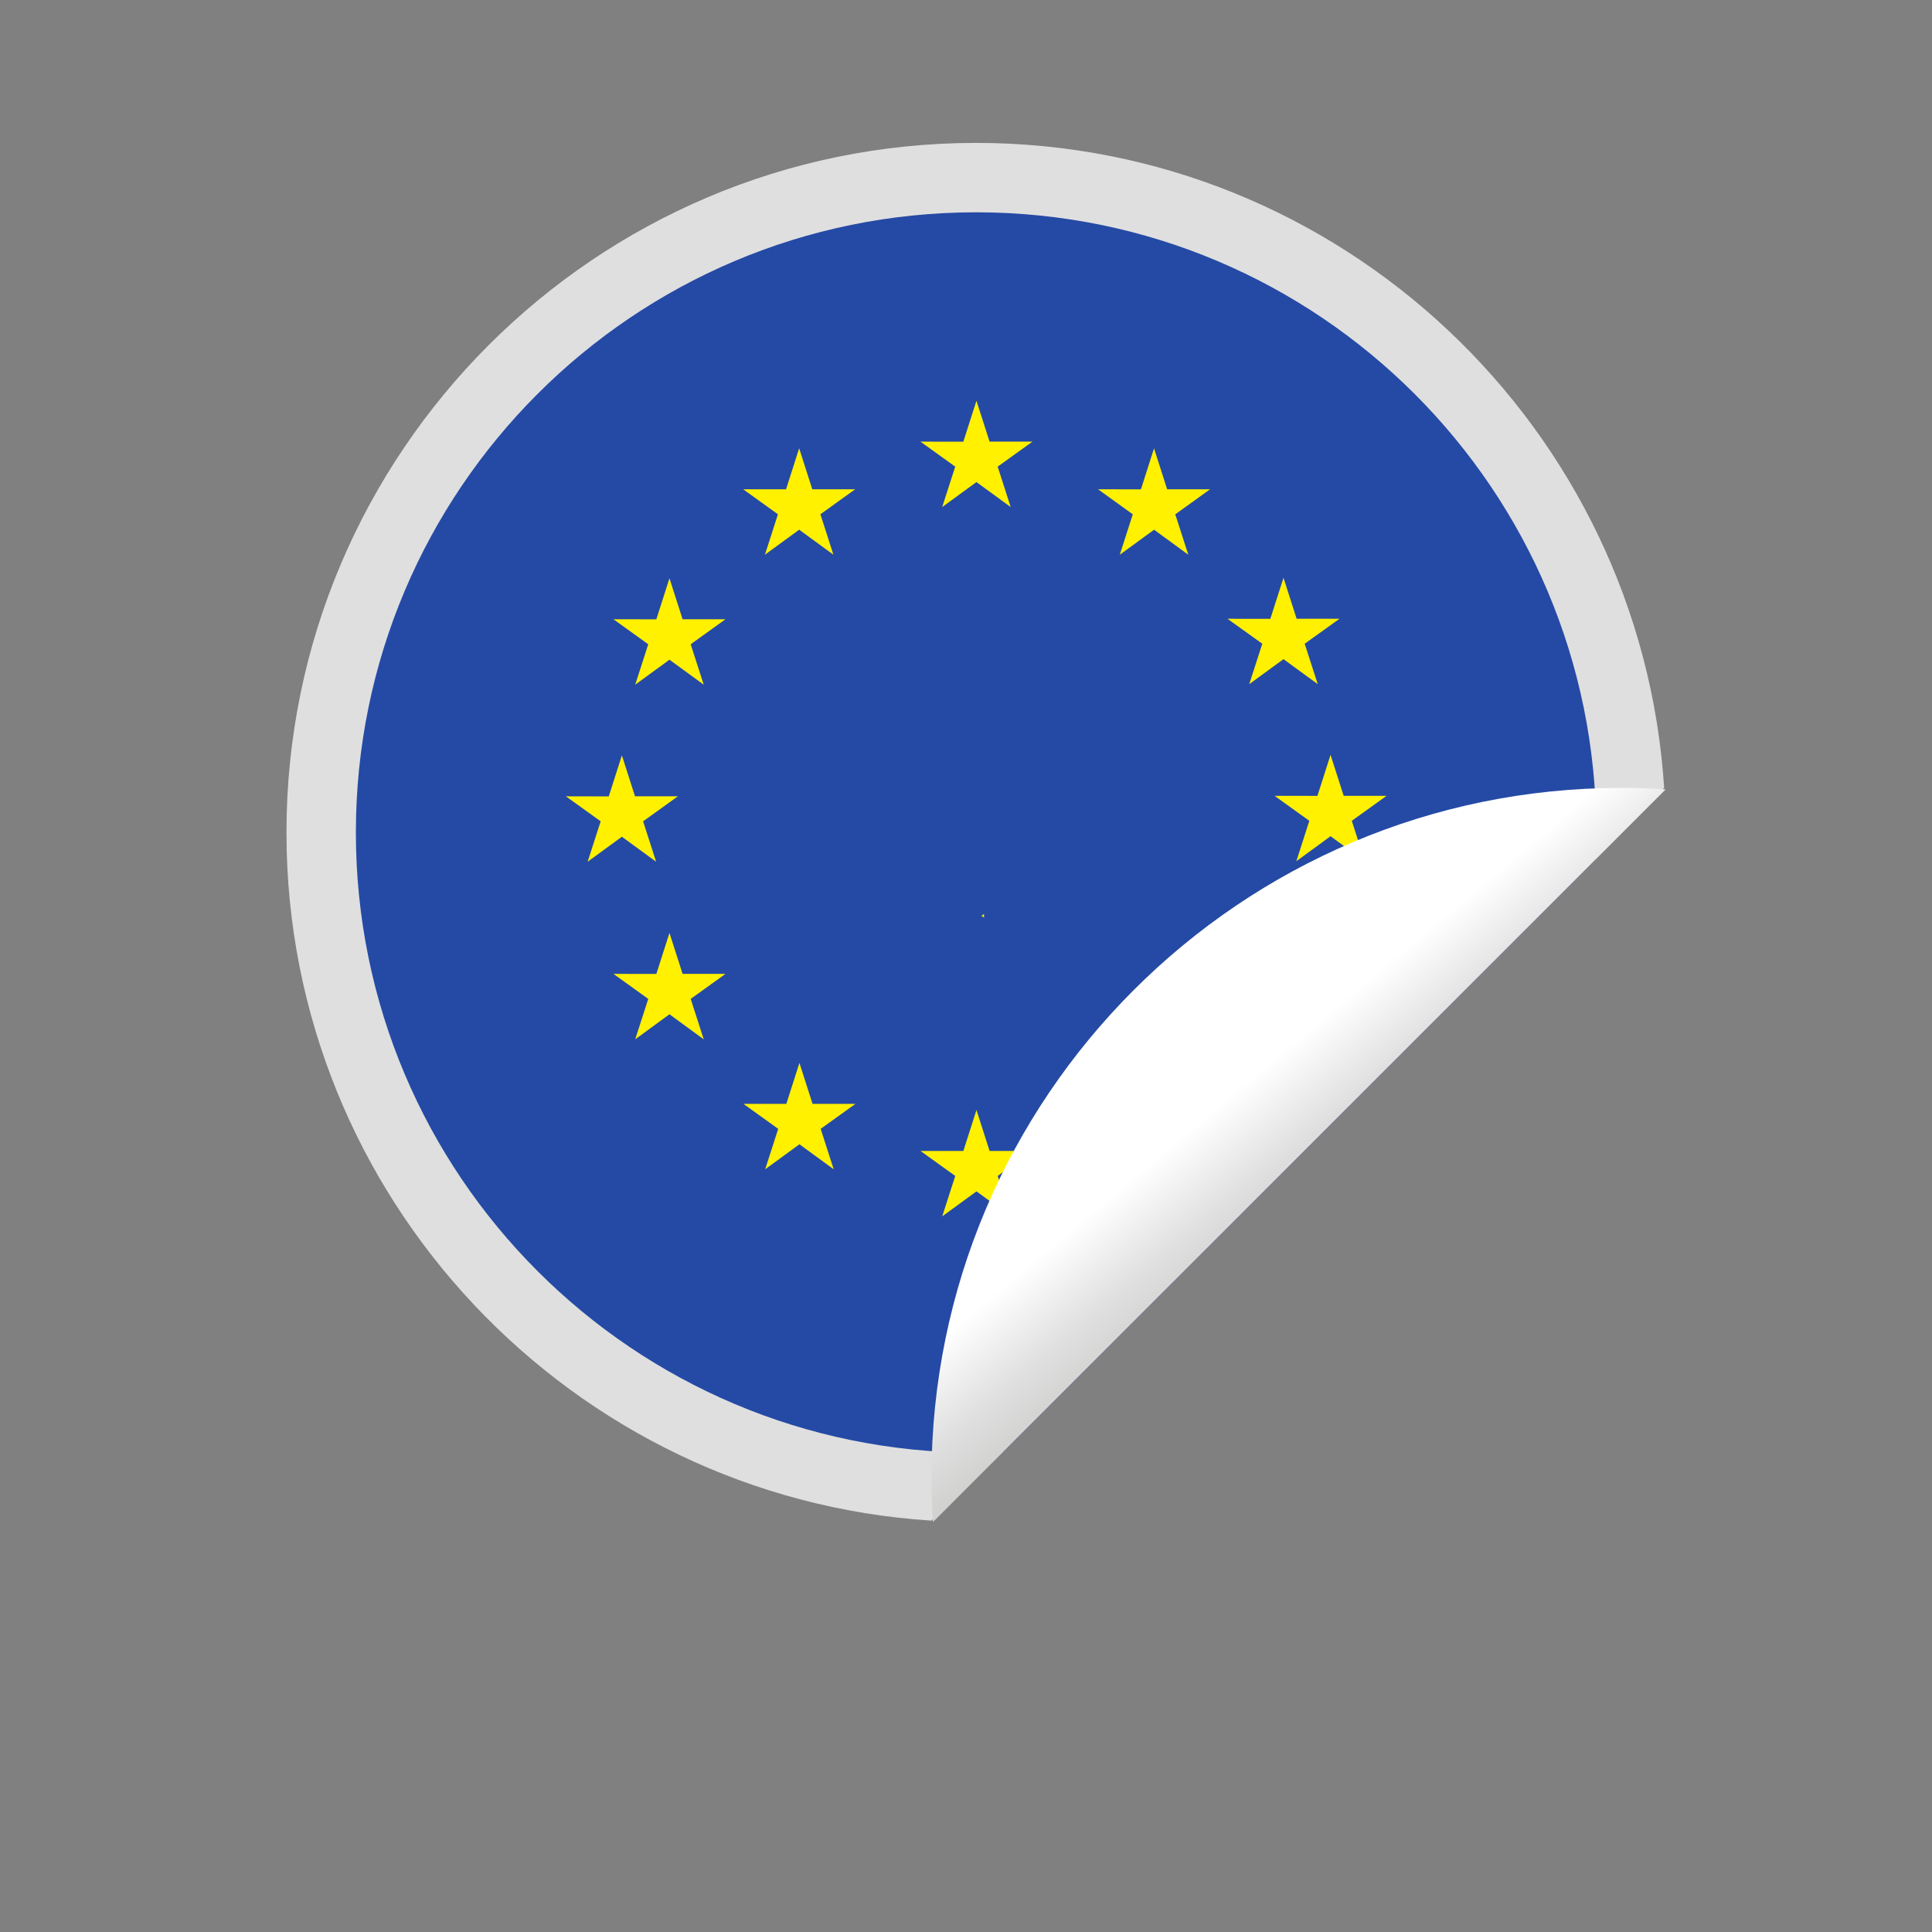 <?xml version="1.0" encoding="UTF-8" standalone="no"?>
<!-- Created with Inkscape (http://www.inkscape.org/) -->

<svg
   xmlns:dc="http://purl.org/dc/elements/1.1/"
   xmlns:cc="http://creativecommons.org/ns#"
   xmlns:rdf="http://www.w3.org/1999/02/22-rdf-syntax-ns#"
   xmlns:svg="http://www.w3.org/2000/svg"
   xmlns="http://www.w3.org/2000/svg"
   xmlns:sodipodi="http://sodipodi.sourceforge.net/DTD/sodipodi-0.dtd"
   xmlns:inkscape="http://www.inkscape.org/namespaces/inkscape"
   version="1.1"
   id="svg6684"
   xml:space="preserve"
   width="666.667"
   height="666.667"
   viewBox="0 0 666.667 666.667"
   sodipodi:docname="EU-flag-sticker-3-publicdomainvectors.org.svg"
   inkscape:version="0.92.4 (5da689c313, 2019-01-14)"><rect x="0" y="0" width="666.667" height="666.667" fill="#808080" stroke="none"/><defs
     id="defs6688"><clipPath
       clipPathUnits="userSpaceOnUse"
       id="clipPath6700"><path
         d="M 0,500 H 500 V 0 H 0 Z"
         id="path6698"
         inkscape:connector-curvature="0" /></clipPath><linearGradient
       x1="0"
       y1="0"
       x2="1"
       y2="0"
       gradientUnits="userSpaceOnUse"
       gradientTransform="matrix(46.78,-55.75,55.75,46.78,297.072,247.743)"
       spreadMethod="pad"
       id="linearGradient6752"><stop
         style="stop-opacity:1;stop-color:#ffffff"
         offset="0"
         id="stop6744" /><stop
         style="stop-opacity:1;stop-color:#ffffff"
         offset="0.517"
         id="stop6746" /><stop
         style="stop-opacity:1;stop-color:#dfdfdf"
         offset="0.807"
         id="stop6748" /><stop
         style="stop-opacity:1;stop-color:#d0d0cf"
         offset="1"
         id="stop6750" /></linearGradient></defs><sodipodi:namedview
     pagecolor="#ffffff"
     bordercolor="#666666"
     borderopacity="1"
     objecttolerance="10"
     gridtolerance="10"
     guidetolerance="10"
     inkscape:pageopacity="0"
     inkscape:pageshadow="2"
     inkscape:window-width="1920"
     inkscape:window-height="1018"
     id="namedview6686"
     showgrid="false"
     inkscape:zoom="1.1172713"
     inkscape:cx="348.87007"
     inkscape:cy="314.97176"
     inkscape:window-x="-8"
     inkscape:window-y="-8"
     inkscape:window-maximized="1"
     inkscape:current-layer="g6692" /><g
     id="g6692"
     inkscape:groupmode="layer"
     inkscape:label="EU-flag-sticker-3-publicdomainvectors.org"
     transform="matrix(1.333,0,0,-1.333,0,666.667)"><g
       id="g6694"><g
         id="g6696"
         clip-path="url(#clipPath6700)"><path
           d="m 252.665,463.131 c -98.425,0 -178.509,-80.076 -178.509,-178.509 0,-94.556 73.897,-172.163 166.962,-178.134 l 189.671,189.68 c -5.974,93.067 -83.569,166.963 -178.124,166.963"
           style="fill:#dfdfdf;fill-opacity:1;fill-rule:nonzero;stroke:none"
           id="path6702"
           inkscape:connector-curvature="0" /><path
           d="m 252.665,445.166 c -88.669,0 -160.542,-71.882 -160.542,-160.544 0,-88.677 71.876,-160.556 160.542,-160.556 2.333,0 4.65,0.063 6.963,0.157 l 153.429,153.439 c 0.098,2.301 0.16,4.63 0.16,6.957 l 0.008,0.003 c 0,88.668 -71.886,160.544 -160.56,160.544"
           style="fill:#254aa5;fill-opacity:1;fill-rule:nonzero;stroke:none"
           id="path6704"
           inkscape:connector-curvature="0" /><path
           d="m 254.728,262.602 v 0.941 l -0.676,-0.492 z"
           style="fill:#f5ea13;fill-opacity:1;fill-rule:nonzero;stroke:none"
           id="path6706"
           inkscape:connector-curvature="0" /><path
           d="m 243.899,368.864 8.869,6.471 8.867,-6.471 -3.375,10.465 9.007,6.47 h -11.103 l -3.396,10.593 -3.398,-10.604 -11.097,0.011 9,-6.47 z"
           style="fill:#fff100;fill-opacity:1;fill-rule:nonzero;stroke:none"
           id="path6708"
           inkscape:connector-curvature="0" /><path
           d="m 198.011,356.535 8.867,6.471 8.862,-6.471 -3.368,10.465 9,6.471 h -11.101 l -3.398,10.604 -3.398,-10.615 -11.096,0.011 9,-6.471 z"
           style="fill:#fff100;fill-opacity:1;fill-rule:nonzero;stroke:none"
           id="path6710"
           inkscape:connector-curvature="0" /><path
           d="m 173.301,350.423 -3.397,-10.615 -11.096,0.011 9.001,-6.471 -3.374,-10.465 8.866,6.471 8.868,-6.471 -3.374,10.465 9,6.471 h -11.096 z"
           style="fill:#fff100;fill-opacity:1;fill-rule:nonzero;stroke:none"
           id="path6712"
           inkscape:connector-curvature="0" /><path
           d="m 160.984,283.524 8.861,-6.472 -3.368,10.466 9,6.47 h -11.095 l -3.398,10.604 -3.397,-10.627 -11.102,0.023 9.007,-6.47 -3.375,-10.466 z"
           style="fill:#fff100;fill-opacity:1;fill-rule:nonzero;stroke:none"
           id="path6714"
           inkscape:connector-curvature="0" /><path
           d="m 176.699,248.019 -3.398,10.604 -3.397,-10.616 -11.096,0.012 9.001,-6.471 -3.374,-10.466 8.866,6.484 8.868,-6.484 -3.374,10.466 9,6.471 z"
           style="fill:#fff100;fill-opacity:1;fill-rule:nonzero;stroke:none"
           id="path6716"
           inkscape:connector-curvature="0" /><path
           d="m 210.34,214.377 -3.397,10.593 -3.393,-10.603 -11.102,0.01 9.001,-6.471 -3.369,-10.465 8.868,6.471 8.862,-6.471 -3.369,10.465 9,6.471 z"
           style="fill:#fff100;fill-opacity:1;fill-rule:nonzero;stroke:none"
           id="path6718"
           inkscape:connector-curvature="0" /><path
           d="m 256.17,202.188 -3.397,10.604 -3.392,-10.615 -11.102,0.011 9.001,-6.471 -3.37,-10.464 8.869,6.47 8.861,-6.47 -3.374,10.464 9.005,6.471 z"
           style="fill:#fff100;fill-opacity:1;fill-rule:nonzero;stroke:none"
           id="path6720"
           inkscape:connector-curvature="0" /><path
           d="m 302.001,214.377 -3.392,10.593 -3.402,-10.603 -11.091,0.01 8.995,-6.471 -3.368,-10.465 8.866,6.471 8.869,-6.471 -3.381,10.465 9.007,6.471 z"
           style="fill:#fff100;fill-opacity:1;fill-rule:nonzero;stroke:none"
           id="path6722"
           inkscape:connector-curvature="0" /><path
           d="m 335.653,248.019 -3.403,10.604 -3.403,-10.616 -11.091,0.012 9.008,-6.471 -3.382,-10.466 8.868,6.484 8.867,-6.484 -3.379,10.466 9.006,6.471 z"
           style="fill:#fff100;fill-opacity:1;fill-rule:nonzero;stroke:none"
           id="path6724"
           inkscape:connector-curvature="0" /><path
           d="m 358.934,294.116 h -11.102 l -3.404,10.604 -3.392,-10.616 -11.1,0.012 9.005,-6.471 -3.369,-10.465 8.856,6.483 8.868,-6.483 -3.368,10.465 z"
           style="fill:#fff100;fill-opacity:1;fill-rule:nonzero;stroke:none"
           id="path6726"
           inkscape:connector-curvature="0" /><path
           d="m 323.382,323.022 8.868,6.471 8.867,-6.471 -3.379,10.464 9.006,6.46 h -11.091 l -3.403,10.604 -3.403,-10.615 -11.091,0.011 9.008,-6.46 z"
           style="fill:#fff100;fill-opacity:1;fill-rule:nonzero;stroke:none"
           id="path6728"
           inkscape:connector-curvature="0" /><path
           d="m 298.736,384.063 -3.39,-10.614 -11.103,0.022 8.995,-6.483 -3.369,-10.465 8.88,6.483 8.855,-6.483 -3.369,10.465 9.006,6.483 h -11.112 z"
           style="fill:#fff100;fill-opacity:1;fill-rule:nonzero;stroke:none"
           id="path6730"
           inkscape:connector-curvature="0" /><g
           id="g6732"><g
             id="g6734"><g
               id="g6740"><g
                 id="g6742"><path
                   d="m 431.172,295.782 c -3.82,0.248 -7.663,0.384 -11.54,0.384 -98.432,0 -178.511,-80.082 -178.511,-178.508 0,-3.877 0.133,-7.728 0.381,-11.547 L 431.18,295.78 Z"
                   style="fill:url(#linearGradient6752);stroke:none"
                   id="path6754"
                   inkscape:connector-curvature="0" /></g></g></g></g></g></g></g></svg>
